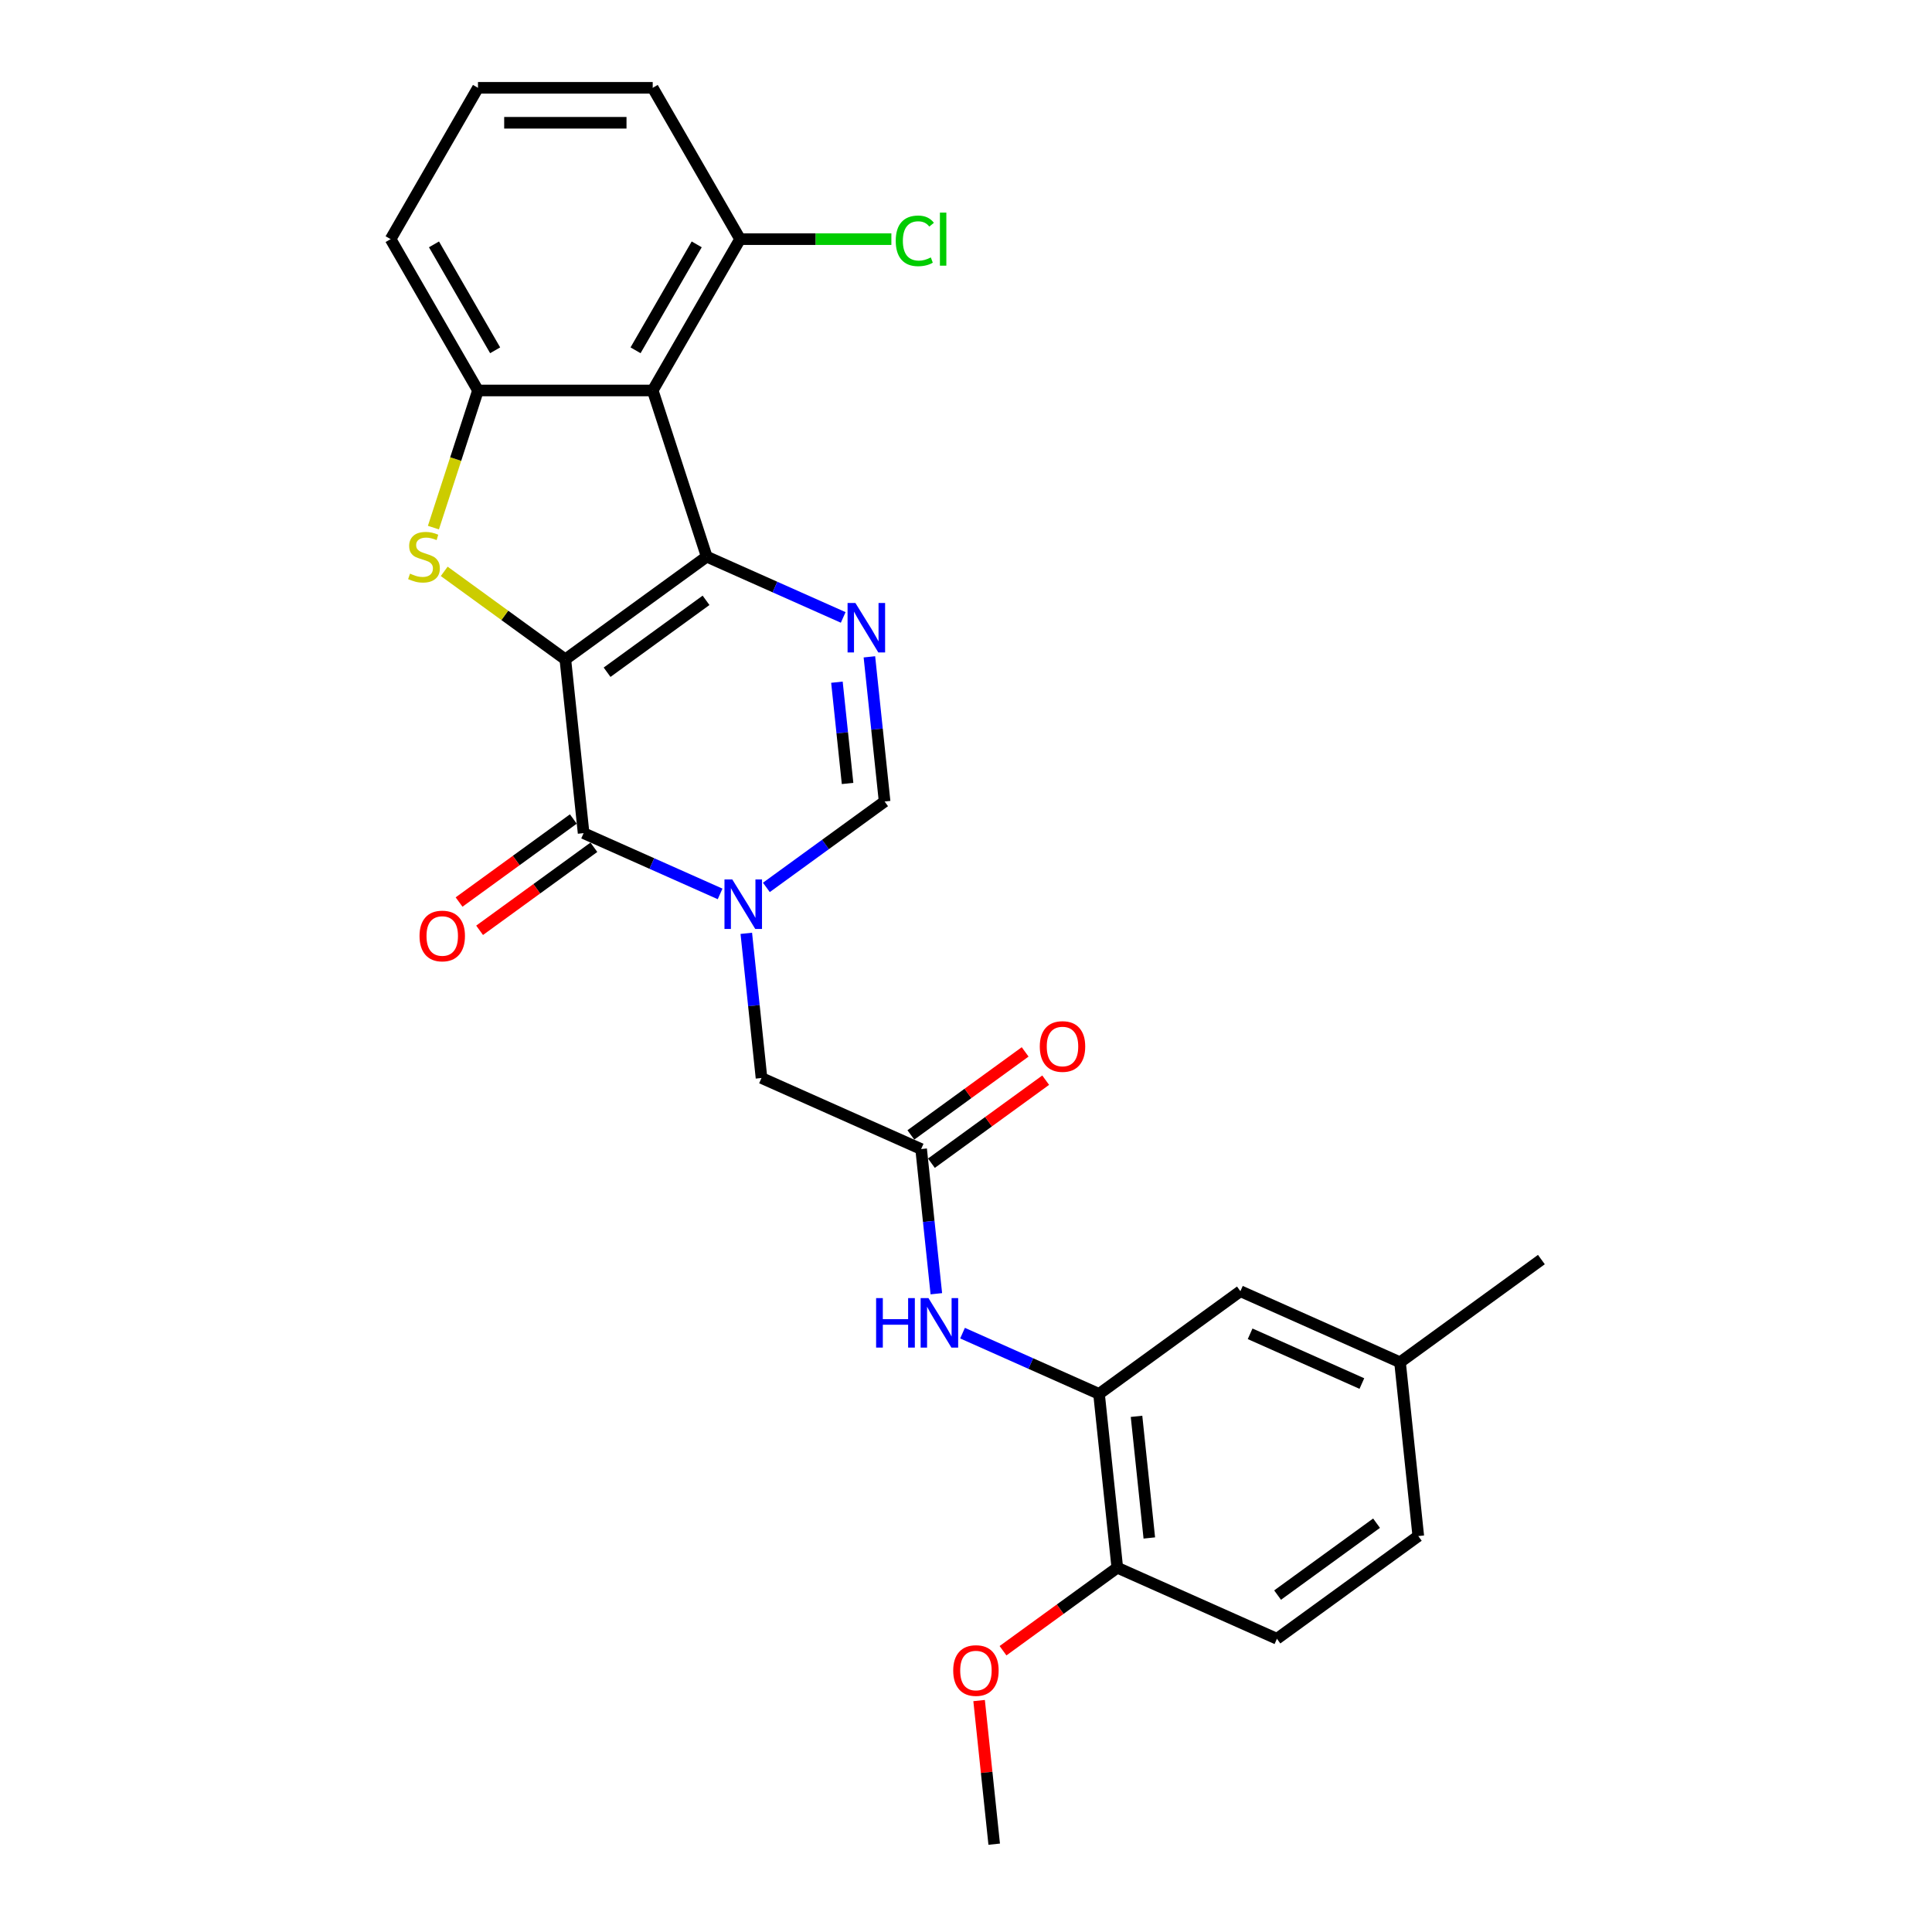 <?xml version='1.0' encoding='iso-8859-1'?>
<svg version='1.1' baseProfile='full'
              xmlns='http://www.w3.org/2000/svg'
                      xmlns:rdkit='http://www.rdkit.org/xml'
                      xmlns:xlink='http://www.w3.org/1999/xlink'
                  xml:space='preserve'
width='1000px' height='1000px' viewBox='0 0 1000 1000'>
<!-- END OF HEADER -->
<rect style='opacity:1.0;fill:#FFFFFF;stroke:none' width='1000' height='1000' x='0' y='0'> </rect>
<path class='bond-0' d='M 292.622,341.285 L 365.793,288.124' style='fill:none;fill-rule:evenodd;stroke:#000000;stroke-width:6px;stroke-linecap:butt;stroke-linejoin:miter;stroke-opacity:1' />
<path class='bond-0' d='M 314.23,347.945 L 365.449,310.732' style='fill:none;fill-rule:evenodd;stroke:#000000;stroke-width:6px;stroke-linecap:butt;stroke-linejoin:miter;stroke-opacity:1' />
<path class='bond-1' d='M 292.622,341.285 L 302.076,431.233' style='fill:none;fill-rule:evenodd;stroke:#000000;stroke-width:6px;stroke-linecap:butt;stroke-linejoin:miter;stroke-opacity:1' />
<path class='bond-2' d='M 292.622,341.285 L 261.274,318.509' style='fill:none;fill-rule:evenodd;stroke:#000000;stroke-width:6px;stroke-linecap:butt;stroke-linejoin:miter;stroke-opacity:1' />
<path class='bond-2' d='M 261.274,318.509 L 229.926,295.733' style='fill:none;fill-rule:evenodd;stroke:#CCCC00;stroke-width:6px;stroke-linecap:butt;stroke-linejoin:miter;stroke-opacity:1' />
<path class='bond-4' d='M 365.793,288.124 L 401.117,303.851' style='fill:none;fill-rule:evenodd;stroke:#000000;stroke-width:6px;stroke-linecap:butt;stroke-linejoin:miter;stroke-opacity:1' />
<path class='bond-4' d='M 401.117,303.851 L 436.442,319.579' style='fill:none;fill-rule:evenodd;stroke:#0000FF;stroke-width:6px;stroke-linecap:butt;stroke-linejoin:miter;stroke-opacity:1' />
<path class='bond-5' d='M 365.793,288.124 L 337.844,202.107' style='fill:none;fill-rule:evenodd;stroke:#000000;stroke-width:6px;stroke-linecap:butt;stroke-linejoin:miter;stroke-opacity:1' />
<path class='bond-3' d='M 302.076,431.233 L 337.401,446.96' style='fill:none;fill-rule:evenodd;stroke:#000000;stroke-width:6px;stroke-linecap:butt;stroke-linejoin:miter;stroke-opacity:1' />
<path class='bond-3' d='M 337.401,446.96 L 372.726,462.688' style='fill:none;fill-rule:evenodd;stroke:#0000FF;stroke-width:6px;stroke-linecap:butt;stroke-linejoin:miter;stroke-opacity:1' />
<path class='bond-13' d='M 296.76,423.916 L 267.184,445.404' style='fill:none;fill-rule:evenodd;stroke:#000000;stroke-width:6px;stroke-linecap:butt;stroke-linejoin:miter;stroke-opacity:1' />
<path class='bond-13' d='M 267.184,445.404 L 237.609,466.892' style='fill:none;fill-rule:evenodd;stroke:#FF0000;stroke-width:6px;stroke-linecap:butt;stroke-linejoin:miter;stroke-opacity:1' />
<path class='bond-13' d='M 307.392,438.55 L 277.817,460.038' style='fill:none;fill-rule:evenodd;stroke:#000000;stroke-width:6px;stroke-linecap:butt;stroke-linejoin:miter;stroke-opacity:1' />
<path class='bond-13' d='M 277.817,460.038 L 248.241,481.526' style='fill:none;fill-rule:evenodd;stroke:#FF0000;stroke-width:6px;stroke-linecap:butt;stroke-linejoin:miter;stroke-opacity:1' />
<path class='bond-6' d='M 224.336,273.092 L 235.869,237.6' style='fill:none;fill-rule:evenodd;stroke:#CCCC00;stroke-width:6px;stroke-linecap:butt;stroke-linejoin:miter;stroke-opacity:1' />
<path class='bond-6' d='M 235.869,237.6 L 247.401,202.107' style='fill:none;fill-rule:evenodd;stroke:#000000;stroke-width:6px;stroke-linecap:butt;stroke-linejoin:miter;stroke-opacity:1' />
<path class='bond-7' d='M 396.675,459.319 L 427.273,437.089' style='fill:none;fill-rule:evenodd;stroke:#0000FF;stroke-width:6px;stroke-linecap:butt;stroke-linejoin:miter;stroke-opacity:1' />
<path class='bond-7' d='M 427.273,437.089 L 457.871,414.858' style='fill:none;fill-rule:evenodd;stroke:#000000;stroke-width:6px;stroke-linecap:butt;stroke-linejoin:miter;stroke-opacity:1' />
<path class='bond-11' d='M 386.284,483.087 L 390.219,520.527' style='fill:none;fill-rule:evenodd;stroke:#0000FF;stroke-width:6px;stroke-linecap:butt;stroke-linejoin:miter;stroke-opacity:1' />
<path class='bond-11' d='M 390.219,520.527 L 394.154,557.967' style='fill:none;fill-rule:evenodd;stroke:#000000;stroke-width:6px;stroke-linecap:butt;stroke-linejoin:miter;stroke-opacity:1' />
<path class='bond-28' d='M 450,339.978 L 453.936,377.418' style='fill:none;fill-rule:evenodd;stroke:#0000FF;stroke-width:6px;stroke-linecap:butt;stroke-linejoin:miter;stroke-opacity:1' />
<path class='bond-28' d='M 453.936,377.418 L 457.871,414.858' style='fill:none;fill-rule:evenodd;stroke:#000000;stroke-width:6px;stroke-linecap:butt;stroke-linejoin:miter;stroke-opacity:1' />
<path class='bond-28' d='M 433.191,353.101 L 435.946,379.309' style='fill:none;fill-rule:evenodd;stroke:#0000FF;stroke-width:6px;stroke-linecap:butt;stroke-linejoin:miter;stroke-opacity:1' />
<path class='bond-28' d='M 435.946,379.309 L 438.701,405.517' style='fill:none;fill-rule:evenodd;stroke:#000000;stroke-width:6px;stroke-linecap:butt;stroke-linejoin:miter;stroke-opacity:1' />
<path class='bond-12' d='M 337.844,202.107 L 383.066,123.781' style='fill:none;fill-rule:evenodd;stroke:#000000;stroke-width:6px;stroke-linecap:butt;stroke-linejoin:miter;stroke-opacity:1' />
<path class='bond-12' d='M 328.962,181.314 L 360.617,126.485' style='fill:none;fill-rule:evenodd;stroke:#000000;stroke-width:6px;stroke-linecap:butt;stroke-linejoin:miter;stroke-opacity:1' />
<path class='bond-27' d='M 337.844,202.107 L 247.401,202.107' style='fill:none;fill-rule:evenodd;stroke:#000000;stroke-width:6px;stroke-linecap:butt;stroke-linejoin:miter;stroke-opacity:1' />
<path class='bond-20' d='M 247.401,202.107 L 202.179,123.781' style='fill:none;fill-rule:evenodd;stroke:#000000;stroke-width:6px;stroke-linecap:butt;stroke-linejoin:miter;stroke-opacity:1' />
<path class='bond-20' d='M 256.283,181.314 L 224.628,126.485' style='fill:none;fill-rule:evenodd;stroke:#000000;stroke-width:6px;stroke-linecap:butt;stroke-linejoin:miter;stroke-opacity:1' />
<path class='bond-8' d='M 476.778,594.754 L 394.154,557.967' style='fill:none;fill-rule:evenodd;stroke:#000000;stroke-width:6px;stroke-linecap:butt;stroke-linejoin:miter;stroke-opacity:1' />
<path class='bond-10' d='M 476.778,594.754 L 480.714,632.194' style='fill:none;fill-rule:evenodd;stroke:#000000;stroke-width:6px;stroke-linecap:butt;stroke-linejoin:miter;stroke-opacity:1' />
<path class='bond-10' d='M 480.714,632.194 L 484.649,669.634' style='fill:none;fill-rule:evenodd;stroke:#0000FF;stroke-width:6px;stroke-linecap:butt;stroke-linejoin:miter;stroke-opacity:1' />
<path class='bond-16' d='M 482.095,602.071 L 511.67,580.583' style='fill:none;fill-rule:evenodd;stroke:#000000;stroke-width:6px;stroke-linecap:butt;stroke-linejoin:miter;stroke-opacity:1' />
<path class='bond-16' d='M 511.67,580.583 L 541.246,559.095' style='fill:none;fill-rule:evenodd;stroke:#FF0000;stroke-width:6px;stroke-linecap:butt;stroke-linejoin:miter;stroke-opacity:1' />
<path class='bond-16' d='M 471.462,587.437 L 501.038,565.949' style='fill:none;fill-rule:evenodd;stroke:#000000;stroke-width:6px;stroke-linecap:butt;stroke-linejoin:miter;stroke-opacity:1' />
<path class='bond-16' d='M 501.038,565.949 L 530.614,544.461' style='fill:none;fill-rule:evenodd;stroke:#FF0000;stroke-width:6px;stroke-linecap:butt;stroke-linejoin:miter;stroke-opacity:1' />
<path class='bond-9' d='M 568.856,721.488 L 533.532,705.761' style='fill:none;fill-rule:evenodd;stroke:#000000;stroke-width:6px;stroke-linecap:butt;stroke-linejoin:miter;stroke-opacity:1' />
<path class='bond-9' d='M 533.532,705.761 L 498.207,690.033' style='fill:none;fill-rule:evenodd;stroke:#0000FF;stroke-width:6px;stroke-linecap:butt;stroke-linejoin:miter;stroke-opacity:1' />
<path class='bond-14' d='M 568.856,721.488 L 578.31,811.436' style='fill:none;fill-rule:evenodd;stroke:#000000;stroke-width:6px;stroke-linecap:butt;stroke-linejoin:miter;stroke-opacity:1' />
<path class='bond-14' d='M 588.264,733.09 L 594.882,796.053' style='fill:none;fill-rule:evenodd;stroke:#000000;stroke-width:6px;stroke-linecap:butt;stroke-linejoin:miter;stroke-opacity:1' />
<path class='bond-15' d='M 568.856,721.488 L 642.027,668.327' style='fill:none;fill-rule:evenodd;stroke:#000000;stroke-width:6px;stroke-linecap:butt;stroke-linejoin:miter;stroke-opacity:1' />
<path class='bond-19' d='M 383.066,123.781 L 422.219,123.781' style='fill:none;fill-rule:evenodd;stroke:#000000;stroke-width:6px;stroke-linecap:butt;stroke-linejoin:miter;stroke-opacity:1' />
<path class='bond-19' d='M 422.219,123.781 L 461.372,123.781' style='fill:none;fill-rule:evenodd;stroke:#00CC00;stroke-width:6px;stroke-linecap:butt;stroke-linejoin:miter;stroke-opacity:1' />
<path class='bond-24' d='M 383.066,123.781 L 337.844,45.455' style='fill:none;fill-rule:evenodd;stroke:#000000;stroke-width:6px;stroke-linecap:butt;stroke-linejoin:miter;stroke-opacity:1' />
<path class='bond-17' d='M 578.31,811.436 L 660.934,848.223' style='fill:none;fill-rule:evenodd;stroke:#000000;stroke-width:6px;stroke-linecap:butt;stroke-linejoin:miter;stroke-opacity:1' />
<path class='bond-22' d='M 578.31,811.436 L 548.735,832.924' style='fill:none;fill-rule:evenodd;stroke:#000000;stroke-width:6px;stroke-linecap:butt;stroke-linejoin:miter;stroke-opacity:1' />
<path class='bond-22' d='M 548.735,832.924 L 519.159,854.412' style='fill:none;fill-rule:evenodd;stroke:#FF0000;stroke-width:6px;stroke-linecap:butt;stroke-linejoin:miter;stroke-opacity:1' />
<path class='bond-18' d='M 642.027,668.327 L 724.651,705.114' style='fill:none;fill-rule:evenodd;stroke:#000000;stroke-width:6px;stroke-linecap:butt;stroke-linejoin:miter;stroke-opacity:1' />
<path class='bond-18' d='M 647.063,690.37 L 704.9,716.121' style='fill:none;fill-rule:evenodd;stroke:#000000;stroke-width:6px;stroke-linecap:butt;stroke-linejoin:miter;stroke-opacity:1' />
<path class='bond-30' d='M 660.934,848.223 L 734.105,795.062' style='fill:none;fill-rule:evenodd;stroke:#000000;stroke-width:6px;stroke-linecap:butt;stroke-linejoin:miter;stroke-opacity:1' />
<path class='bond-30' d='M 661.278,825.615 L 712.497,788.402' style='fill:none;fill-rule:evenodd;stroke:#000000;stroke-width:6px;stroke-linecap:butt;stroke-linejoin:miter;stroke-opacity:1' />
<path class='bond-21' d='M 724.651,705.114 L 734.105,795.062' style='fill:none;fill-rule:evenodd;stroke:#000000;stroke-width:6px;stroke-linecap:butt;stroke-linejoin:miter;stroke-opacity:1' />
<path class='bond-25' d='M 724.651,705.114 L 797.821,651.953' style='fill:none;fill-rule:evenodd;stroke:#000000;stroke-width:6px;stroke-linecap:butt;stroke-linejoin:miter;stroke-opacity:1' />
<path class='bond-23' d='M 202.179,123.781 L 247.401,45.455' style='fill:none;fill-rule:evenodd;stroke:#000000;stroke-width:6px;stroke-linecap:butt;stroke-linejoin:miter;stroke-opacity:1' />
<path class='bond-26' d='M 506.781,880.208 L 510.687,917.377' style='fill:none;fill-rule:evenodd;stroke:#FF0000;stroke-width:6px;stroke-linecap:butt;stroke-linejoin:miter;stroke-opacity:1' />
<path class='bond-26' d='M 510.687,917.377 L 514.594,954.545' style='fill:none;fill-rule:evenodd;stroke:#000000;stroke-width:6px;stroke-linecap:butt;stroke-linejoin:miter;stroke-opacity:1' />
<path class='bond-29' d='M 247.401,45.455 L 337.844,45.455' style='fill:none;fill-rule:evenodd;stroke:#000000;stroke-width:6px;stroke-linecap:butt;stroke-linejoin:miter;stroke-opacity:1' />
<path class='bond-29' d='M 260.967,63.543 L 324.278,63.543' style='fill:none;fill-rule:evenodd;stroke:#000000;stroke-width:6px;stroke-linecap:butt;stroke-linejoin:miter;stroke-opacity:1' />
<path  class='atom-3' d='M 212.217 296.915
Q 212.506 297.023, 213.7 297.53
Q 214.894 298.036, 216.196 298.362
Q 217.535 298.651, 218.837 298.651
Q 221.261 298.651, 222.672 297.494
Q 224.083 296.3, 224.083 294.238
Q 224.083 292.827, 223.359 291.959
Q 222.672 291.09, 221.587 290.62
Q 220.501 290.15, 218.693 289.607
Q 216.413 288.92, 215.039 288.268
Q 213.7 287.617, 212.723 286.242
Q 211.783 284.868, 211.783 282.552
Q 211.783 279.333, 213.953 277.343
Q 216.16 275.353, 220.501 275.353
Q 223.468 275.353, 226.832 276.764
L 226 279.55
Q 222.925 278.283, 220.61 278.283
Q 218.114 278.283, 216.739 279.333
Q 215.364 280.346, 215.4 282.118
Q 215.4 283.493, 216.088 284.325
Q 216.811 285.157, 217.824 285.627
Q 218.873 286.098, 220.61 286.64
Q 222.925 287.364, 224.3 288.088
Q 225.675 288.811, 226.652 290.294
Q 227.664 291.741, 227.664 294.238
Q 227.664 297.783, 225.277 299.7
Q 222.925 301.582, 218.982 301.582
Q 216.703 301.582, 214.966 301.075
Q 213.266 300.605, 211.24 299.773
L 212.217 296.915
' fill='#CCCC00'/>
<path  class='atom-4' d='M 379.039 455.213
L 387.432 468.779
Q 388.264 470.118, 389.602 472.542
Q 390.941 474.966, 391.013 475.11
L 391.013 455.213
L 394.414 455.213
L 394.414 480.826
L 390.905 480.826
L 381.897 465.994
Q 380.848 464.257, 379.726 462.267
Q 378.641 460.278, 378.315 459.662
L 378.315 480.826
L 374.987 480.826
L 374.987 455.213
L 379.039 455.213
' fill='#0000FF'/>
<path  class='atom-5' d='M 442.755 312.104
L 451.148 325.67
Q 451.98 327.009, 453.319 329.432
Q 454.657 331.856, 454.73 332.001
L 454.73 312.104
L 458.13 312.104
L 458.13 337.717
L 454.621 337.717
L 445.613 322.884
Q 444.564 321.148, 443.442 319.158
Q 442.357 317.168, 442.031 316.553
L 442.031 337.717
L 438.703 337.717
L 438.703 312.104
L 442.755 312.104
' fill='#0000FF'/>
<path  class='atom-11' d='M 453.474 671.895
L 456.947 671.895
L 456.947 682.784
L 470.043 682.784
L 470.043 671.895
L 473.516 671.895
L 473.516 697.509
L 470.043 697.509
L 470.043 685.679
L 456.947 685.679
L 456.947 697.509
L 453.474 697.509
L 453.474 671.895
' fill='#0000FF'/>
<path  class='atom-11' d='M 480.571 671.895
L 488.964 685.462
Q 489.796 686.8, 491.134 689.224
Q 492.473 691.648, 492.545 691.793
L 492.545 671.895
L 495.946 671.895
L 495.946 697.509
L 492.437 697.509
L 483.429 682.676
Q 482.379 680.939, 481.258 678.95
Q 480.173 676.96, 479.847 676.345
L 479.847 697.509
L 476.519 697.509
L 476.519 671.895
L 480.571 671.895
' fill='#0000FF'/>
<path  class='atom-14' d='M 217.149 484.466
Q 217.149 478.316, 220.187 474.879
Q 223.226 471.443, 228.906 471.443
Q 234.586 471.443, 237.625 474.879
Q 240.664 478.316, 240.664 484.466
Q 240.664 490.689, 237.589 494.234
Q 234.514 497.744, 228.906 497.744
Q 223.262 497.744, 220.187 494.234
Q 217.149 490.725, 217.149 484.466
M 228.906 494.849
Q 232.813 494.849, 234.912 492.245
Q 237.046 489.604, 237.046 484.466
Q 237.046 479.438, 234.912 476.905
Q 232.813 474.337, 228.906 474.337
Q 224.999 474.337, 222.865 476.869
Q 220.766 479.402, 220.766 484.466
Q 220.766 489.64, 222.865 492.245
Q 224.999 494.849, 228.906 494.849
' fill='#FF0000'/>
<path  class='atom-17' d='M 538.191 541.665
Q 538.191 535.515, 541.23 532.078
Q 544.269 528.641, 549.949 528.641
Q 555.628 528.641, 558.667 532.078
Q 561.706 535.515, 561.706 541.665
Q 561.706 547.888, 558.631 551.433
Q 555.556 554.942, 549.949 554.942
Q 544.305 554.942, 541.23 551.433
Q 538.191 547.924, 538.191 541.665
M 549.949 552.048
Q 553.856 552.048, 555.954 549.443
Q 558.089 546.802, 558.089 541.665
Q 558.089 536.636, 555.954 534.104
Q 553.856 531.535, 549.949 531.535
Q 546.041 531.535, 543.907 534.068
Q 541.809 536.6, 541.809 541.665
Q 541.809 546.838, 543.907 549.443
Q 546.041 552.048, 549.949 552.048
' fill='#FF0000'/>
<path  class='atom-20' d='M 463.633 124.667
Q 463.633 118.3, 466.599 114.972
Q 469.602 111.607, 475.282 111.607
Q 480.564 111.607, 483.386 115.333
L 480.998 117.287
Q 478.936 114.574, 475.282 114.574
Q 471.411 114.574, 469.349 117.178
Q 467.323 119.747, 467.323 124.667
Q 467.323 129.732, 469.421 132.337
Q 471.556 134.941, 475.68 134.941
Q 478.502 134.941, 481.794 133.241
L 482.807 135.954
Q 481.468 136.823, 479.442 137.329
Q 477.416 137.836, 475.173 137.836
Q 469.602 137.836, 466.599 134.435
Q 463.633 131.034, 463.633 124.667
' fill='#00CC00'/>
<path  class='atom-20' d='M 486.497 110.051
L 489.825 110.051
L 489.825 137.51
L 486.497 137.51
L 486.497 110.051
' fill='#00CC00'/>
<path  class='atom-23' d='M 493.382 864.67
Q 493.382 858.52, 496.421 855.083
Q 499.46 851.646, 505.14 851.646
Q 510.82 851.646, 513.859 855.083
Q 516.898 858.52, 516.898 864.67
Q 516.898 870.892, 513.823 874.438
Q 510.748 877.947, 505.14 877.947
Q 499.496 877.947, 496.421 874.438
Q 493.382 870.929, 493.382 864.67
M 505.14 875.053
Q 509.047 875.053, 511.146 872.448
Q 513.28 869.807, 513.28 864.67
Q 513.28 859.641, 511.146 857.109
Q 509.047 854.54, 505.14 854.54
Q 501.233 854.54, 499.099 857.073
Q 497 859.605, 497 864.67
Q 497 869.843, 499.099 872.448
Q 501.233 875.053, 505.14 875.053
' fill='#FF0000'/>
</svg>
